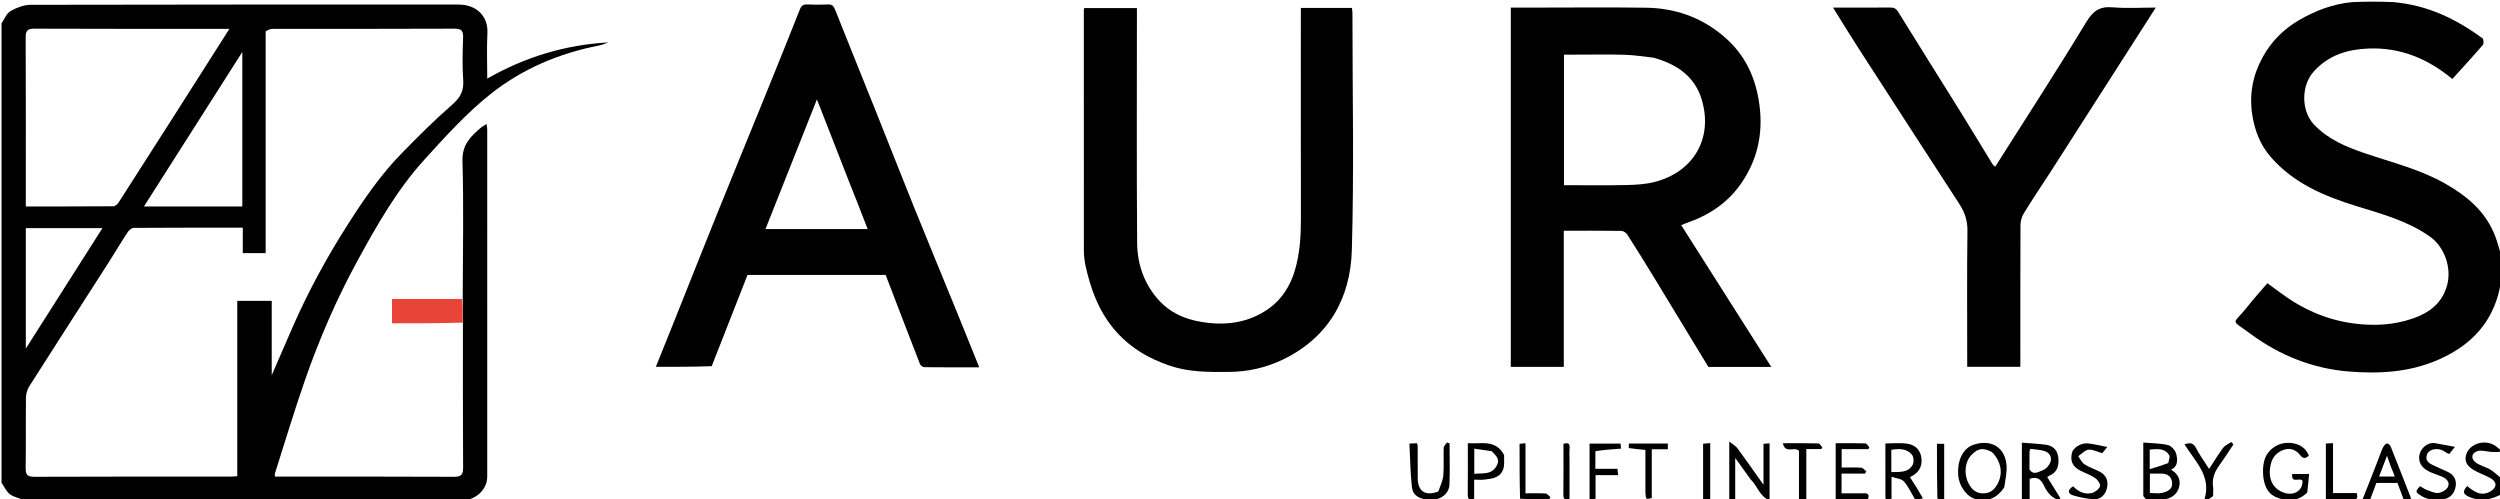 <svg xmlns="http://www.w3.org/2000/svg" xmlns:xlink="http://www.w3.org/1999/xlink" id="Layer_1" x="0px" y="0px" width="100%" viewBox="0 0 1647 329" xml:space="preserve"><path fill="none" opacity="1" stroke="none" d=" M1648,326   C1648,327.333 1648,328.666 1648,329.999   C1200.972,330 753.944,330 306.595,329.632   C314.503,328.501 320.987,321.884 320.989,314.068   C321.007,237.775 321.001,161.482 320.984,85.188   C320.984,84.149 320.746,83.109 320.575,81.702   C319.038,82.668 317.867,83.217 316.92,84.028   C310.135,89.837 304.36,95.249 304.675,106.065   C305.554,136.351 304.891,166.682 304.379,196.997   C288.673,196.999 273.424,196.999 258.24,196.999   C258.24,202.681 258.24,207.623 258.24,213.004   C273.929,213.004 289.383,213.004 304.909,213.467   C304.989,245.253 304.901,276.576 305.1,307.897   C305.13,312.616 303.971,314.14 299.029,314.113   C261.377,313.907 223.722,314 186.069,314   C184.436,314 182.804,314 181.173,314   C181.108,313.072 180.92,312.527 181.061,312.087   C187.68,291.361 193.897,270.493 201.079,249.964   C210.413,223.285 221.578,197.344 235.127,172.485   C248.025,148.818 261.324,125.301 279.515,105.259   C293.337,90.031 307.315,74.531 323.339,61.818   C344.119,45.332 368.545,35.029 394.867,29.933   C396.91,29.538 398.85,28.609 400.838,27.928   C372.373,29.517 345.892,37.547 321,51.779   C321,41.578 320.595,31.75 321.106,21.971   C321.704,10.512 313.818,3.005 302.031,3.004   C208.063,2.997 114.095,2.946 20.128,3.17   C15.714,3.181 10.945,5.032 7.023,7.237   C4.392,8.717 2.966,12.337 1,15   C1,10.335 1,5.669 1,1.002   C517.028,1 1033.056,1 1549.381,1.386   C1536.931,2.571 1525.262,7.03 1514.454,13.36   C1504.386,19.257 1496.231,27.378 1490.55,37.848   C1484.028,49.868 1481.686,62.35 1483.856,75.995   C1485.485,86.237 1489.078,95.394 1495.745,103.157   C1510.89,120.789 1531.443,129.308 1552.909,135.937   C1569.561,141.079 1586.36,145.61 1600.891,155.922   C1610.498,162.739 1615.281,176.521 1612.149,187.944   C1608.843,200.002 1600.146,206.199 1589.329,209.902   C1576.957,214.136 1564.23,214.824 1551.117,213.157   C1532.913,210.844 1516.977,203.754 1502.44,192.95   C1499.611,190.847 1496.758,188.775 1493.769,186.581   C1489.306,191.795 1484.961,196.499 1481.036,201.531   C1470.799,214.652 1468.772,209.656 1482.632,219.927   C1501.717,234.068 1523.464,242.773 1547.07,244.718   C1566.986,246.359 1586.957,245.386 1605.984,237.148   C1625.582,228.664 1639.658,215.507 1645.686,194.632   C1646.69,191.155 1647.24,187.547 1648,184   C1648,227.361 1648,270.723 1647.655,314.45   C1645.144,312.995 1643.163,310.864 1640.765,309.433   C1637.898,307.722 1634.461,306.943 1631.656,305.156   C1627.648,302.604 1627.796,298.616 1632.156,297.186   C1634.845,296.304 1638.207,297.539 1641.272,297.72   C1643.121,297.829 1644.982,297.74 1646.837,297.74   C1646.92,297.244 1647.003,296.747 1647.086,296.25   C1646.441,295.721 1645.778,295.211 1645.154,294.658   C1638.47,288.733 1626.777,291.651 1624.594,299.94   C1623.287,304.902 1626.42,307.858 1630.286,309.989   C1633.525,311.775 1637.039,313.057 1640.319,314.774   C1645.112,317.283 1645.323,321.064 1640.626,323.787   C1634.613,327.271 1629.854,323.915 1625.37,320.213   C1621.953,323.98 1622.586,325.913 1628.2,327.951   C1635.056,330.441 1641.631,329.013 1648,326  M1012.501,5   C1006.739,5 1000.978,5 995.3,5   C995.3,84.33 995.3,163.042 995.3,241.681   C1007.001,241.681 1018.398,241.681 1030.224,241.681   C1030.224,211.637 1030.224,181.91 1030.224,152   C1043.14,152 1055.622,151.921 1068.099,152.112   C1069.481,152.133 1071.345,153.378 1072.128,154.603   C1078.314,164.272 1084.345,174.043 1090.322,183.844   C1102.098,203.156 1113.809,222.509 1125.477,241.729   C1138.976,241.729 1152.388,241.729 1166.921,241.729   C1146.944,210.284 1127.41,179.535 1107.624,148.391   C1108.884,147.84 1109.84,147.335 1110.85,146.992   C1125.545,141.997 1138.028,133.86 1146.973,120.973   C1157.826,105.336 1161.63,88.112 1159.118,69.142   C1156.718,51.01 1149.624,35.821 1135.476,23.843   C1120.667,11.304 1103.545,5.361 1084.472,5.083   C1060.819,4.738 1037.158,5 1012.501,5  M790.645,212   C780.099,210.166 770.71,205.787 763.501,197.872   C753.82,187.242 749.261,174.075 749.152,160.016   C748.763,110.191 749,60.361 749,10.533   C749,8.768 749,7.003 749,5.322   C736.997,5.322 725.597,5.322 714.257,5.322   C714.138,5.96 714.028,6.277 714.028,6.594   C714.013,59.255 713.985,111.916 714.049,164.577   C714.053,168.159 714.416,171.817 715.197,175.309   C718.544,190.259 723.572,204.318 733.637,216.478   C743.684,228.616 756.315,236.103 770.9,241.011   C783.441,245.232 796.397,245.11 809.388,245.033   C821.955,244.959 834.009,242.265 845.19,236.867   C875.208,222.376 889.687,196.622 890.598,164.787   C892.085,112.835 891.002,60.809 890.986,8.815   C890.986,7.561 890.777,6.308 890.681,5.223   C879.296,5.223 868.347,5.223 857,5.223   C857,7.22 857,9.016 857,10.812   C857,55.14 856.948,99.469 857.035,143.798   C857.058,155.479 856.387,167.021 853.009,178.289   C849.901,188.655 844.166,197.593 835.454,203.61   C822.303,212.694 807.252,214.819 790.645,212  M468.977,240.822   C476.809,220.91 484.642,200.998 492.453,181.144   C522.992,181.144 553.301,181.144 583.479,181.144   C591.042,200.862 598.514,220.421 606.117,239.929   C606.476,240.85 607.991,241.897 608.978,241.909   C620.906,242.045 632.836,241.997 645.13,241.997   C640.27,229.959 635.67,218.463 630.992,206.999   C621.366,183.409 611.619,159.868 602.072,136.247   C593.918,116.073 586.01,95.799 577.927,75.596   C568.645,52.397 559.255,29.241 550.022,6.023   C549.08,3.656 547.855,2.833 545.353,2.944   C540.862,3.143 536.348,3.155 531.859,2.942   C529.159,2.813 527.956,3.675 526.922,6.297   C519.114,26.093 511.108,45.811 503.102,65.528   C492.789,90.927 482.351,116.275 472.091,141.695   C462.56,165.312 453.201,188.999 443.749,212.648   C439.88,222.329 435.966,231.993 432.07,241.672   C444.482,241.672 456.622,241.672 468.977,240.822  M1350.525,113.97   C1373.663,77.796 1396.801,41.622 1420.225,5   C1410.191,5 1400.975,5.616 1391.882,4.821   C1383.327,4.073 1378.932,7.11 1374.391,14.605   C1354.97,46.662 1334.538,78.105 1314.436,109.833   C1313.829,109.258 1313.068,108.785 1312.649,108.102   C1305.376,96.263 1298.227,84.348 1290.887,72.55   C1277.475,50.991 1263.885,29.541 1250.58,7.916   C1249.096,5.504 1247.634,4.932 1245.115,4.957   C1234.62,5.06 1224.124,5 1213.628,5   C1211.771,5 1209.915,5 1207.599,5   C1213.522,14.477 1218.804,23.166 1224.318,31.705   C1246.433,65.962 1268.585,100.196 1290.819,134.376   C1294.371,139.837 1296.249,145.338 1296.159,152.108   C1295.781,180.259 1296,208.418 1296,236.574   C1296,238.328 1296,240.083 1296,241.644   C1308.077,241.644 1319.476,241.644 1331,241.644   C1331,210.306 1330.949,179.325 1331.092,148.345   C1331.104,145.76 1331.885,142.853 1333.227,140.656   C1338.622,131.817 1344.378,123.199 1350.525,113.97  M1412.009,327.264   C1412.781,327.841 1413.529,328.875 1414.329,328.917   C1417.816,329.102 1421.32,329.059 1424.815,328.986   C1430.052,328.876 1434.393,325.713 1435.617,320.817   C1436.899,315.695 1434.6,312.025 1430.286,309.411   C1435.023,307.279 1434.551,302.834 1433.748,299.249   C1433.218,296.887 1430.6,293.802 1428.371,293.252   C1423.239,291.985 1417.774,292.068 1412.001,291.565   C1412.001,303.737 1412.001,315.019 1412.009,327.264  M1332,320.448   C1332,323.228 1332,326.008 1332,329.022   C1333.958,328.935 1335.357,328.873 1337.145,328.793   C1337.145,324 1337.145,319.575 1337.145,315.43   C1342.275,313.681 1344.765,316.055 1346.629,320.07   C1347.637,322.242 1349.034,324.355 1350.697,326.064   C1352.18,327.588 1354.272,328.519 1356.095,329.711   C1356.513,329.203 1356.931,328.696 1357.349,328.188   C1354.569,323.707 1351.788,319.225 1348.731,314.297   C1349.238,313.968 1349.759,313.52 1350.36,313.256   C1355.958,310.8 1356.609,305.971 1355.922,300.861   C1355.312,296.328 1352.249,293.57 1347.767,292.976   C1342.649,292.298 1337.47,292.075 1332,291.629   C1332,301.534 1332,310.497 1332,320.448  M1320.709,320.796   C1321.139,315.746 1322.417,310.596 1321.834,305.667   C1320.353,293.151 1309.925,289.489 1299.89,293.092   C1292.824,295.63 1289.441,303.897 1290.031,312.715   C1290.548,320.447 1295.913,327.543 1302.008,328.952   C1309.548,330.695 1315.726,328.095 1320.709,320.796  M1153.493,315.996   C1157.783,320.028 1159.089,326.928 1165.799,329.659   C1165.799,316.602 1165.799,304.493 1165.799,292.035   C1164.4,292.166 1163.235,292.276 1161.796,292.411   C1161.796,301.348 1161.796,309.893 1161.796,319.389   C1155.742,310.85 1150.323,303.044 1144.692,295.394   C1143.514,293.794 1141.553,292.771 1139.239,290.907   C1139.239,304.511 1139.239,316.618 1139.239,328.742   C1140.548,328.742 1141.616,328.742 1143.163,328.742   C1143.163,319.846 1143.163,311.183 1143.163,301.678   C1146.816,306.81 1149.898,311.139 1153.493,315.996  M1266.94,327.928   C1264.059,323.401 1261.178,318.874 1258.285,314.327   C1263.675,311.877 1266.383,307.844 1265.894,302.314   C1265.399,296.723 1262.102,293.103 1256.328,292.281   C1251.676,291.618 1246.855,292.146 1242.095,292.146   C1242.095,304.536 1242.094,316.355 1242.107,328.173   C1242.107,328.31 1242.285,328.447 1242.606,328.91   C1243.576,328.83 1244.741,328.733 1246.141,328.617   C1246.141,323.935 1246.141,319.643 1246.141,314.065   C1249.328,315.197 1252.725,315.391 1254.304,317.184   C1257.239,320.517 1259.114,324.783 1261.644,329.017   C1263.147,328.925 1264.946,328.815 1266.94,327.928  M1520.235,324.198   C1520.566,320.22 1520.896,316.243 1521.225,312.288   C1516.955,312.288 1513.534,312.288 1510.102,312.288   C1509.342,319.02 1515.28,314.18 1516.899,316.781   C1517.107,323.513 1510.779,327.186 1503.741,324.243   C1496.737,321.313 1493.905,314.575 1496.014,305.696   C1497.15,300.916 1500.35,297.639 1504.786,296.239   C1508.765,294.983 1512.628,296.252 1515.3,299.816   C1517.195,302.343 1519.024,302.151 1521.046,300.208   C1517.884,291.291 1506.568,290.297 1500.512,293.238   C1492.747,297.01 1490.518,303.694 1490.903,311.973   C1491.222,318.825 1493.358,324.962 1499.579,327.567   C1506.292,330.377 1513.681,330.683 1520.235,324.198  M1567.001,302.469   C1563.564,311.104 1560.127,319.739 1556.545,328.738   C1558.745,328.738 1560.322,328.738 1561.605,328.738   C1562.999,324.985 1564.272,321.555 1565.54,318.14   C1570.317,318.14 1574.952,318.14 1579.453,318.14   C1580.843,321.868 1582.172,325.433 1583.545,329.115   C1585.167,328.951 1586.563,328.81 1588.515,328.612   C1583.886,316.765 1579.475,305.38 1574.937,294.047   C1574.59,293.183 1573.156,292.004 1572.545,292.167   C1571.557,292.43 1570.56,293.547 1570.055,294.55   C1568.898,296.844 1568.036,299.288 1567.001,302.469  M947.196,323.97   C939.055,327.076 934.01,323.648 934,315.002   C933.992,307.847 933.992,300.692 933.958,293.537   C933.955,293.082 933.681,292.629 933.471,291.983   C932.027,292.061 930.629,292.136 928.521,292.25   C929.025,301.988 929.138,311.388 930.141,320.692   C930.697,325.855 934.314,329.748 944.896,329.028   C949.88,328.69 954.669,324.754 954.885,319.438   C955.256,310.35 954.988,301.236 954.988,292.133   C954.414,291.918 953.84,291.704 953.266,291.489   C952.511,292.685 951.149,293.858 951.103,295.081   C950.876,301.062 951.358,307.087 950.866,313.037   C950.57,316.607 948.947,320.068 947.196,323.97  M1597.56,322.097   C1596.472,321.499 1595.384,320.901 1594.302,320.295   C1590.991,323.938 1591.224,324.251 1595.139,326.699   C1599.694,329.547 1604.628,329.365 1609.466,328.874   C1614.344,328.378 1617.176,324.755 1617.832,320.163   C1618.393,316.235 1616.7,312.804 1612.792,310.981   C1609.876,309.622 1606.908,308.375 1604.008,306.985   C1600.968,305.527 1597.486,304.074 1598.774,299.742   C1599.844,296.143 1604.96,294.804 1609.175,296.707   C1610.197,297.168 1611.085,297.921 1612.06,298.498   C1612.45,298.729 1612.908,298.846 1613.545,299.097   C1614.466,297.95 1615.345,296.854 1617.315,294.399   C1612.298,293.453 1608.448,292.687 1604.584,292.009   C1598.924,291.018 1595.041,295.559 1594.084,299.013   C1592.75,303.828 1595.043,308.127 1600.174,310.593   C1602.915,311.91 1605.867,312.781 1608.674,313.972   C1611.67,315.243 1614.18,317.648 1612.73,320.746   C1611.803,322.729 1608.63,324.53 1606.301,324.759   C1603.662,325.018 1600.842,323.429 1597.56,322.097  M1365.465,320.147   C1362.396,322.529 1361.534,325.066 1366.004,326.418   C1370.249,327.702 1374.711,328.54 1379.132,328.897   C1383.583,329.255 1386.698,326.259 1387.848,322.402   C1389.467,316.969 1387.535,312.908 1383.256,310.725   C1379.964,309.045 1376.357,307.899 1373.285,305.905   C1371.494,304.743 1370.482,302.381 1369.119,300.559   C1371.369,299.039 1373.506,296.534 1375.899,296.26   C1378.635,295.946 1381.599,297.616 1384.96,298.564   C1385.431,297.985 1386.321,296.89 1388.285,294.472   C1383.125,293.502 1379.155,292.42 1375.124,292.089   C1370.728,291.728 1365.756,295.113 1365.016,298.299   C1363.743,303.783 1365.32,307.3 1370.524,310.049   C1373.768,311.762 1377.377,312.895 1380.353,314.963   C1382,316.108 1383.994,319.17 1383.49,320.43   C1382.712,322.375 1380.113,324.326 1377.95,324.83   C1373.365,325.899 1369.313,323.999 1365.465,320.147  M1226.334,325   C1221.915,325 1217.497,325 1213.213,325   C1213.213,320.311 1213.213,316.361 1213.213,311.991   C1218.5,311.991 1223.592,311.991 1228.684,311.991   C1228.965,311.513 1229.246,311.034 1229.527,310.555   C1228.4,309.704 1227.319,308.2 1226.139,308.118   C1221.88,307.82 1217.588,308.001 1213.279,308.001   C1213.279,303.746 1213.279,300.013 1213.279,295.873   C1219.312,295.873 1225.071,295.873 1230.831,295.873   C1231.077,295.503 1231.323,295.134 1231.568,294.764   C1230.699,293.844 1229.856,292.159 1228.956,292.128   C1222.37,291.9 1215.773,292.005 1209.344,292.005   C1209.344,304.717 1209.344,316.783 1209.344,328.818   C1216.646,328.818 1223.603,328.818 1230.569,328.818   C1231.994,325.148 1229.974,324.772 1226.334,325  M990.816,299.333   C985.226,289.177 975.733,292.666 967,291.952   C967,303.716 967.091,314.843 966.945,325.967   C966.901,329.312 968.352,329.346 971.18,328.573   C971.18,324.34 971.18,320.258 971.18,316   C973.763,316 975.935,316.207 978.052,315.958   C983.118,315.363 988.463,314.682 990.362,308.958   C991.258,306.255 990.817,303.109 990.816,299.333  M1458,326.254   C1458,324.421 1458.215,322.557 1457.96,320.761   C1457.198,315.417 1458.917,310.923 1462.004,306.66   C1465.281,302.133 1468.276,297.401 1471.395,292.759   C1470.917,292.237 1470.44,291.715 1469.962,291.193   C1468.135,292.468 1465.839,293.393 1464.571,295.087   C1461.287,299.477 1458.455,304.206 1455.362,308.922   C1452.415,304.296 1449.144,299.837 1446.633,294.984   C1444.911,291.657 1442.913,291.578 1439.133,292.682   C1446.153,304.113 1457.088,313.639 1452.284,329.024   C1452.822,329.174 1453.359,329.324 1453.896,329.475   C1455.262,328.716 1456.628,327.958 1458,326.254  M1051.087,296.762   C1056.605,296.369 1062.123,295.976 1067.96,295.56   C1067.84,294.381 1067.721,293.217 1067.62,292.224   C1060.582,292.224 1053.988,292.224 1047.201,292.224   C1047.201,304.499 1047.201,316.55 1047.201,328.953   C1048.59,328.832 1049.751,328.73 1051.149,328.608   C1051.149,323.284 1051.149,318.348 1051.149,313.006   C1056.151,313.006 1060.9,313.006 1065.994,313.006   C1065.837,311.391 1065.724,310.227 1065.588,308.829   C1060.589,308.829 1055.988,308.829 1051.009,308.829   C1051.009,304.948 1051.009,301.333 1051.087,296.762  M1190,313.498   C1190,307.743 1190,301.989 1190,295.842   C1193.663,295.842 1196.748,295.842 1199.833,295.842   C1200.085,295.483 1200.337,295.123 1200.589,294.764   C1199.712,293.844 1198.856,292.152 1197.953,292.126   C1190.36,291.913 1182.759,292.005 1174.561,292.005   C1176.078,299.299 1182.161,293.889 1185.17,297.041   C1185.17,307.358 1185.17,318.091 1185.17,329.051   C1186.983,328.942 1188.38,328.859 1190,328.762   C1190,323.762 1190,319.129 1190,313.498  M1537,305.508   C1537,301.071 1537,296.633 1537,291.96   C1535.035,292.06 1533.637,292.132 1532.29,292.201   C1532.29,304.642 1532.29,316.689 1532.29,328.999   C1538.37,328.999 1544.168,328.856 1549.956,329.054   C1553.303,329.169 1553.357,327.672 1552.57,324.831   C1547.362,324.831 1542.291,324.831 1537,324.831   C1537,318.432 1537,312.468 1537,305.508  M1084,325.278   C1084.355,329.117 1084.355,329.117 1088.181,328.09   C1088.181,317.571 1088.181,306.979 1088.181,295.974   C1091.852,295.974 1095.265,295.974 1098.771,295.974   C1098.771,294.488 1098.771,293.422 1098.771,292.221   C1090.144,292.221 1081.733,292.221 1073.103,292.221   C1073.103,293.399 1072.984,295.176 1073.121,295.196   C1076.619,295.706 1080.144,296.031 1084,296.423   C1084,305.772 1084,315.049 1084,325.278  M1001.756,328.913   C1008.042,328.913 1014.328,328.913 1020.614,328.913   C1020.897,328.476 1021.18,328.04 1021.464,327.604   C1020.385,326.736 1019.353,325.199 1018.22,325.12   C1013.962,324.823 1009.67,325.001 1004.996,325.001   C1004.996,313.83 1004.996,303.096 1004.996,292.004   C1003.388,292.163 1002.224,292.278 1001.085,292.391   C1001.085,304.619 1001.085,316.422 1001.756,328.913  M1276.62,328.896   C1278.021,328.896 1279.423,328.896 1280.829,328.896   C1280.829,316.366 1280.829,304.426 1280.829,292.36   C1279.152,292.36 1277.657,292.36 1276.066,292.36   C1276.066,304.521 1276.066,316.327 1276.62,328.896  M1122,298.598   C1122,308.692 1122,318.786 1122,329.127   C1124.029,328.948 1125.43,328.825 1126.691,328.714   C1126.691,316.257 1126.691,304.185 1126.691,291.893   C1124.957,292.052 1123.559,292.181 1122,292.324   C1122,294.33 1122,295.98 1122,298.598  M1034,303.521   C1034,300.693 1033.842,297.853 1034.04,295.039   C1034.277,291.683 1032.653,291.655 1030,292.376   C1030,303.713 1030.093,314.841 1029.944,325.967   C1029.9,329.316 1031.354,329.34 1034,328.626   C1034,320.446 1034,312.48 1034,303.521  z"></path><path fill="#000000" opacity="1" stroke="none" d=" M304.836,196.996   C304.891,166.682 305.554,136.351 304.675,106.065   C304.36,95.249 310.135,89.837 316.92,84.028   C317.867,83.217 319.038,82.668 320.575,81.702   C320.746,83.109 320.984,84.149 320.984,85.188   C321.001,161.482 321.007,237.775 320.989,314.068   C320.987,321.884 314.503,328.501 306.138,329.632   C209.646,330 113.292,330 16.331,329.632   C12.614,328.099 9.063,327.519 6.519,325.603   C4.127,323.802 2.797,320.591 1,318   C1,217.312 1,116.625 1,15.469   C2.966,12.337 4.392,8.717 7.023,7.237   C10.945,5.032 15.714,3.181 20.128,3.17   C114.095,2.946 208.063,2.997 302.031,3.004   C313.818,3.005 321.704,10.512 321.106,21.971   C320.595,31.75 321,41.578 321,51.779   C345.892,37.547 372.373,29.517 400.838,27.928   C398.85,28.609 396.91,29.538 394.867,29.933   C368.545,35.029 344.119,45.332 323.339,61.818   C307.315,74.531 293.337,90.031 279.515,105.259   C261.324,125.301 248.025,148.818 235.127,172.485   C221.578,197.344 210.413,223.285 201.079,249.964   C193.897,270.493 187.68,291.361 181.061,312.087   C180.92,312.527 181.108,313.072 181.173,314   C182.804,314 184.436,314 186.069,314   C223.722,314 261.377,313.907 299.029,314.113   C303.971,314.14 305.13,312.616 305.1,307.897   C304.901,276.576 304.989,245.253 304.975,213.006   C304.923,207.052 304.88,202.024 304.836,196.996  M175.009,20.729   C175.009,69.457 175.009,118.185 175.009,166.775   C169.619,166.775 165.002,166.775 159.951,166.775   C159.951,161.155 159.951,155.743 159.951,150.001   C135.716,150.001 111.925,149.953 88.135,150.127   C86.755,150.137 84.952,151.668 84.09,152.98   C79.826,159.463 75.886,166.158 71.699,172.693   C54.24,199.94 36.689,227.129 19.327,254.438   C17.947,256.609 17.135,259.524 17.101,262.107   C16.897,277.434 17.155,292.767 16.903,308.093   C16.83,312.559 17.84,314.134 22.669,314.112   C65.658,313.919 108.649,314.002 151.639,313.989   C153.061,313.989 154.483,313.831 156.311,313.723   C156.311,274.884 156.311,236.489 156.311,198.219   C164.033,198.219 171.314,198.219 179.018,198.219   C179.018,214.412 179.018,230.391 179.018,247.191   C183.926,235.889 188.429,225.424 193.008,214.993   C203.238,191.69 215.406,169.402 229.076,147.971   C239.675,131.352 250.832,115.047 264.7,100.913   C275.427,89.981 286.258,79.087 297.804,69.052   C303.184,64.375 305.683,59.971 305.165,52.824   C304.491,43.541 304.763,34.165 305.101,24.846   C305.267,20.268 303.999,18.87 299.268,18.892   C259.444,19.081 219.62,18.991 179.796,19.033   C178.226,19.034 176.656,19.513 175.009,20.729  M115.498,75.001   C127.272,56.5 139.045,37.998 151.135,19   C149.304,19 148.18,19 147.057,19   C105.592,19 64.128,19.083 22.664,18.888   C17.835,18.865 16.886,20.451 16.907,24.904   C17.074,60.373 17,95.843 17,131.312   C17,132.758 17,134.203 17,135.999   C36.6,135.999 55.713,136.047 74.824,135.881   C75.991,135.871 77.496,134.391 78.252,133.215   C90.575,114.047 102.802,94.816 115.498,75.001  M151.456,136   C154.226,136 156.996,136 159.644,136   C159.644,101.798 159.644,68.189 159.644,34.234   C137.97,68.266 116.557,101.89 94.833,136   C113.882,136 132.173,136 151.456,136  M17,180.5   C17,196.48 17,212.461 17,229.653   C34.222,202.575 50.709,176.655 67.465,150.311   C50.217,150.311 33.721,150.311 17,150.311   C17,160.247 17,169.873 17,180.5  z"></path><path fill="#000000" opacity="1" stroke="none" d=" M1648,183.534   C1647.24,187.547 1646.69,191.155 1645.686,194.632   C1639.658,215.507 1625.582,228.664 1605.984,237.148   C1586.957,245.386 1566.986,246.359 1547.07,244.718   C1523.464,242.773 1501.717,234.068 1482.632,219.927   C1468.772,209.656 1470.799,214.652 1481.036,201.531   C1484.961,196.499 1489.306,191.795 1493.769,186.581   C1496.758,188.775 1499.611,190.847 1502.44,192.95   C1516.977,203.754 1532.913,210.844 1551.117,213.157   C1564.23,214.824 1576.957,214.136 1589.329,209.902   C1600.146,206.199 1608.843,200.002 1612.149,187.944   C1615.281,176.521 1610.498,162.739 1600.891,155.922   C1586.36,145.61 1569.561,141.079 1552.909,135.937   C1531.443,129.308 1510.89,120.789 1495.745,103.157   C1489.078,95.394 1485.485,86.237 1483.856,75.995   C1481.686,62.35 1484.028,49.868 1490.55,37.848   C1496.231,27.378 1504.386,19.257 1514.454,13.36   C1525.262,7.03 1536.931,2.571 1549.839,1.386   C1558.688,1 1567.375,1 1576.695,1.387   C1599.222,3.349 1618.108,12.458 1635.451,25.249   C1636.237,25.828 1636.437,28.745 1635.734,29.561   C1629.181,37.173 1622.371,44.563 1615.62,52.035   C1599.318,38.56 1581.15,31.03 1559.908,31.984   C1546.267,32.597 1534.158,36.371 1524.523,46.837   C1515.945,56.154 1515.801,72.883 1524.464,82.059   C1533.744,91.887 1545.71,96.784 1558.038,100.989   C1575.876,107.073 1594.299,111.525 1610.895,120.952   C1625.512,129.255 1637.857,139.622 1643.945,155.891   C1645.545,160.167 1646.661,164.625 1648,169   C1648,173.689 1648,178.379 1648,183.534  z"></path><path fill="none" opacity="1" stroke="none" d=" M1648,168.531   C1646.661,164.625 1645.545,160.167 1643.945,155.891   C1637.857,139.622 1625.512,129.255 1610.895,120.952   C1594.299,111.525 1575.876,107.073 1558.038,100.989   C1545.71,96.784 1533.744,91.887 1524.464,82.059   C1515.801,72.883 1515.945,56.154 1524.523,46.837   C1534.158,36.371 1546.267,32.597 1559.908,31.984   C1581.15,31.03 1599.318,38.56 1615.62,52.035   C1622.371,44.563 1629.181,37.173 1635.734,29.561   C1636.437,28.745 1636.237,25.828 1635.451,25.249   C1618.108,12.458 1599.222,3.349 1577.163,1.387   C1600.623,1 1624.246,1 1648,1   C1648,56.687 1648,112.375 1648,168.531  z"></path><path fill="#000000" opacity="1" stroke="none" d=" M1648,325.542   C1641.631,329.013 1635.056,330.441 1628.2,327.951   C1622.586,325.913 1621.953,323.98 1625.37,320.213   C1629.854,323.915 1634.613,327.271 1640.626,323.787   C1645.323,321.064 1645.112,317.283 1640.319,314.774   C1637.039,313.057 1633.525,311.775 1630.286,309.989   C1626.42,307.858 1623.287,304.902 1624.594,299.94   C1626.777,291.651 1638.47,288.733 1645.154,294.658   C1645.778,295.211 1646.441,295.721 1647.086,296.25   C1647.003,296.747 1646.92,297.244 1646.837,297.74   C1644.982,297.74 1643.121,297.829 1641.272,297.72   C1638.207,297.539 1634.845,296.304 1632.156,297.186   C1627.796,298.616 1627.648,302.604 1631.656,305.156   C1634.461,306.943 1637.898,307.722 1640.765,309.433   C1643.163,310.864 1645.144,312.995 1647.655,314.908   C1648,318.361 1648,321.723 1648,325.542  z"></path><path fill="none" opacity="1" stroke="none" d=" M1,318.479   C2.797,320.591 4.127,323.802 6.519,325.603   C9.063,327.519 12.614,328.099 15.862,329.632   C11.086,330 6.173,330 1,330   C1,326.323 1,322.641 1,318.479  z"></path><path fill="#000000" opacity="1" stroke="none" d=" M1013.001,5   C1037.158,5 1060.819,4.738 1084.472,5.083   C1103.545,5.361 1120.667,11.304 1135.476,23.843   C1149.624,35.821 1156.718,51.01 1159.118,69.142   C1161.63,88.112 1157.826,105.336 1146.973,120.973   C1138.028,133.86 1125.545,141.997 1110.85,146.992   C1109.84,147.335 1108.884,147.84 1107.624,148.391   C1127.41,179.535 1146.944,210.284 1166.921,241.729   C1152.388,241.729 1138.976,241.729 1125.477,241.729   C1113.809,222.509 1102.098,203.156 1090.322,183.844   C1084.345,174.043 1078.314,164.272 1072.128,154.603   C1071.345,153.378 1069.481,152.133 1068.099,152.112   C1055.622,151.921 1043.14,152 1030.224,152   C1030.224,181.91 1030.224,211.637 1030.224,241.681   C1018.398,241.681 1007.001,241.681 995.3,241.681   C995.3,163.042 995.3,84.33 995.3,5   C1000.978,5 1006.739,5 1013.001,5  M1089.388,38   C1083.056,37.333 1076.735,36.267 1070.39,36.088   C1059.24,35.773 1048.075,36 1036.916,36   C1034.662,36 1032.409,36 1030.343,36   C1030.343,65.068 1030.343,93.454 1030.343,122   C1044.33,122 1057.981,122.201 1071.621,121.909   C1077.793,121.777 1084.127,121.383 1090.075,119.875   C1115.137,113.518 1128.876,91.612 1121.098,65.61   C1116.516,50.293 1104.843,42.387 1089.388,38  z"></path><path fill="#000000" opacity="1" stroke="none" d=" M791.091,212   C807.252,214.819 822.303,212.694 835.454,203.61   C844.166,197.593 849.901,188.655 853.009,178.289   C856.387,167.021 857.058,155.479 857.035,143.798   C856.948,99.469 857,55.14 857,10.812   C857,9.016 857,7.22 857,5.223   C868.347,5.223 879.296,5.223 890.681,5.223   C890.777,6.308 890.986,7.561 890.986,8.815   C891.002,60.809 892.085,112.835 890.598,164.787   C889.687,196.622 875.208,222.376 845.19,236.867   C834.009,242.265 821.955,244.959 809.388,245.033   C796.397,245.11 783.441,245.232 770.9,241.011   C756.315,236.103 743.684,228.616 733.637,216.478   C723.572,204.318 718.544,190.259 715.197,175.309   C714.416,171.817 714.053,168.159 714.049,164.577   C713.985,111.916 714.013,59.255 714.028,6.594   C714.028,6.277 714.138,5.96 714.257,5.322   C725.597,5.322 736.997,5.322 749,5.322   C749,7.003 749,8.768 749,10.533   C749,60.361 748.763,110.191 749.152,160.016   C749.261,174.075 753.82,187.242 763.501,197.872   C770.71,205.787 780.099,210.166 791.091,212  z"></path><path fill="#000000" opacity="1" stroke="none" d=" M468.87,241.247   C456.622,241.672 444.482,241.672 432.07,241.672   C435.966,231.993 439.88,222.329 443.749,212.648   C453.201,188.999 462.56,165.312 472.091,141.695   C482.351,116.275 492.789,90.927 503.102,65.528   C511.108,45.811 519.114,26.093 526.922,6.297   C527.956,3.675 529.159,2.813 531.859,2.942   C536.348,3.155 540.862,3.143 545.353,2.944   C547.855,2.833 549.08,3.656 550.022,6.023   C559.255,29.241 568.645,52.397 577.927,75.596   C586.01,95.799 593.918,116.073 602.072,136.247   C611.619,159.868 621.366,183.409 630.992,206.999   C635.67,218.463 640.27,229.959 645.13,241.997   C632.836,241.997 620.906,242.045 608.978,241.909   C607.991,241.897 606.476,240.85 606.117,239.929   C598.514,220.421 591.042,200.862 583.479,181.144   C553.301,181.144 522.992,181.144 492.453,181.144   C484.642,200.998 476.809,220.91 468.87,241.247  M559.477,119.98   C552.491,102.089 545.505,84.197 538.192,65.468   C526.72,94.394 515.535,122.595 504.301,150.918   C526.9,150.918 549.182,150.918 571.606,150.918   C567.69,140.741 563.819,130.684 559.477,119.98  z"></path><path fill="#000000" opacity="1" stroke="none" d=" M1350.262,114.235   C1344.378,123.199 1338.622,131.817 1333.227,140.656   C1331.885,142.853 1331.104,145.76 1331.092,148.345   C1330.949,179.325 1331,210.306 1331,241.644   C1319.476,241.644 1308.077,241.644 1296,241.644   C1296,240.083 1296,238.328 1296,236.574   C1296,208.418 1295.781,180.259 1296.159,152.108   C1296.249,145.338 1294.371,139.837 1290.819,134.376   C1268.585,100.196 1246.433,65.962 1224.318,31.705   C1218.804,23.166 1213.522,14.477 1207.599,5   C1209.915,5 1211.771,5 1213.628,5   C1224.124,5 1234.62,5.06 1245.115,4.957   C1247.634,4.932 1249.096,5.504 1250.58,7.916   C1263.885,29.541 1277.475,50.991 1290.887,72.55   C1298.227,84.348 1305.376,96.263 1312.649,108.102   C1313.068,108.785 1313.829,109.258 1314.436,109.833   C1334.538,78.105 1354.97,46.662 1374.391,14.605   C1378.932,7.11 1383.327,4.073 1391.882,4.821   C1400.975,5.616 1410.191,5 1420.225,5   C1396.801,41.622 1373.663,77.796 1350.262,114.235  z"></path><path fill="#E84438" opacity="1" stroke="none" d=" M304.379,196.997   C304.88,202.024 304.923,207.052 304.901,212.542   C289.383,213.004 273.929,213.004 258.24,213.004   C258.24,207.623 258.24,202.681 258.24,196.999   C273.424,196.999 288.673,196.999 304.379,196.997  z"></path><path fill="#000000" opacity="1" stroke="none" d=" M1412.005,326.783   C1412.001,315.019 1412.001,303.737 1412.001,291.565   C1417.774,292.068 1423.239,291.985 1428.371,293.252   C1430.6,293.802 1433.218,296.887 1433.748,299.249   C1434.551,302.834 1435.023,307.279 1430.284,309.41   C1434.6,312.025 1436.899,315.695 1435.617,320.817   C1434.393,325.713 1430.052,328.876 1424.815,328.986   C1421.32,329.059 1417.816,329.102 1414.329,328.917   C1413.529,328.875 1412.781,327.841 1412.005,326.783  M1422.295,312   C1420.231,312 1418.166,312 1416.339,312   C1416.339,316.795 1416.339,320.848 1416.339,324.788   C1419.312,324.788 1422.068,325.282 1424.551,324.669   C1428.022,323.812 1431.653,322.264 1430.938,317.569   C1430.29,313.304 1427.322,311.724 1422.295,312  M1428.508,304.983   C1428.739,303.227 1429.789,300.949 1429.06,299.808   C1425.99,295.004 1421.067,295.818 1416.238,296.19   C1416.238,300.22 1416.238,303.944 1416.238,309.085   C1420.534,307.791 1424.246,306.673 1428.508,304.983  z"></path><path fill="#000000" opacity="1" stroke="none" d=" M1332,319.954   C1332,310.497 1332,301.534 1332,291.629   C1337.47,292.075 1342.649,292.298 1347.767,292.976   C1352.249,293.57 1355.312,296.328 1355.922,300.861   C1356.609,305.971 1355.958,310.8 1350.36,313.256   C1349.759,313.52 1349.238,313.968 1348.731,314.297   C1351.788,319.225 1354.569,323.707 1357.349,328.188   C1356.931,328.696 1356.513,329.203 1356.095,329.711   C1354.272,328.519 1352.18,327.588 1350.697,326.064   C1349.034,324.355 1347.637,322.242 1346.629,320.07   C1344.765,316.055 1342.275,313.681 1337.145,315.43   C1337.145,319.575 1337.145,324 1337.145,328.793   C1335.357,328.873 1333.958,328.935 1332,329.022   C1332,326.008 1332,323.228 1332,319.954  M1337.006,309.207   C1339.613,313.43 1343.148,310.72 1345.812,309.78   C1347.905,309.042 1350.04,306.584 1350.827,304.409   C1352.028,301.087 1350.168,298.148 1346.811,297.12   C1343.827,296.206 1340.586,296.132 1337.611,295.709   C1337.247,296.748 1337.054,297.046 1337.051,297.345   C1337.018,300.985 1337.013,304.625 1337.006,309.207  z"></path><path fill="#000000" opacity="1" stroke="none" d=" M1320.417,321.061   C1315.726,328.095 1309.548,330.695 1302.008,328.952   C1295.913,327.543 1290.548,320.447 1290.031,312.715   C1289.441,303.897 1292.824,295.63 1299.89,293.092   C1309.925,289.489 1320.353,293.151 1321.834,305.667   C1322.417,310.596 1321.139,315.746 1320.417,321.061  M1312.338,297.886   C1306.672,294.741 1303.074,295.212 1298.843,299.654   C1294.552,304.159 1293.617,311.876 1296.79,318.255   C1298.781,322.258 1301.66,325.087 1306.631,325.037   C1311.604,324.986 1314.454,322.026 1316.376,318.062   C1319.638,311.333 1318.182,303.787 1312.338,297.886  z"></path><path fill="#000000" opacity="1" stroke="none" d=" M1153.237,315.732   C1149.898,311.139 1146.816,306.81 1143.163,301.678   C1143.163,311.183 1143.163,319.846 1143.163,328.742   C1141.616,328.742 1140.548,328.742 1139.239,328.742   C1139.239,316.618 1139.239,304.511 1139.239,290.907   C1141.553,292.771 1143.514,293.794 1144.692,295.394   C1150.323,303.044 1155.742,310.85 1161.796,319.389   C1161.796,309.893 1161.796,301.348 1161.796,292.411   C1163.235,292.276 1164.4,292.166 1165.799,292.035   C1165.799,304.493 1165.799,316.602 1165.799,329.659   C1159.089,326.928 1157.783,320.028 1153.237,315.732  z"></path><path fill="#000000" opacity="1" stroke="none" d=" M1266.843,328.316   C1264.946,328.815 1263.147,328.925 1261.644,329.017   C1259.114,324.783 1257.239,320.517 1254.304,317.184   C1252.725,315.391 1249.328,315.197 1246.141,314.065   C1246.141,319.643 1246.141,323.935 1246.141,328.617   C1244.741,328.733 1243.576,328.83 1242.606,328.91   C1242.285,328.447 1242.107,328.31 1242.107,328.173   C1242.094,316.355 1242.095,304.536 1242.095,292.146   C1246.855,292.146 1251.676,291.618 1256.328,292.281   C1262.102,293.103 1265.399,296.723 1265.894,302.314   C1266.383,307.844 1263.675,311.877 1258.285,314.327   C1261.178,318.874 1264.059,323.401 1266.843,328.316  M1246,303.497   C1246,305.927 1246,308.358 1246,311.005   C1251.663,310.891 1257.199,311.537 1260.102,306.118   C1261.013,304.418 1260.772,300.898 1259.565,299.494   C1256.079,295.439 1251.142,295.467 1246,296.358   C1246,298.602 1246,300.569 1246,303.497  z"></path><path fill="#000000" opacity="1" stroke="none" d=" M1519.974,324.518   C1513.681,330.683 1506.292,330.377 1499.579,327.567   C1493.358,324.962 1491.222,318.825 1490.903,311.973   C1490.518,303.694 1492.747,297.01 1500.512,293.238   C1506.568,290.297 1517.884,291.291 1521.046,300.208   C1519.024,302.151 1517.195,302.343 1515.3,299.816   C1512.628,296.252 1508.765,294.983 1504.786,296.239   C1500.35,297.639 1497.15,300.916 1496.014,305.696   C1493.905,314.575 1496.737,321.313 1503.741,324.243   C1510.779,327.186 1517.107,323.513 1516.899,316.781   C1515.28,314.18 1509.342,319.02 1510.102,312.288   C1513.534,312.288 1516.955,312.288 1521.225,312.288   C1520.896,316.243 1520.566,320.22 1519.974,324.518  z"></path><path fill="#000000" opacity="1" stroke="none" d=" M1567.028,302.07   C1568.036,299.288 1568.898,296.844 1570.055,294.55   C1570.56,293.547 1571.557,292.43 1572.545,292.167   C1573.156,292.004 1574.59,293.183 1574.937,294.047   C1579.475,305.38 1583.886,316.765 1588.515,328.612   C1586.563,328.81 1585.167,328.951 1583.545,329.115   C1582.172,325.433 1580.843,321.868 1579.453,318.14   C1574.952,318.14 1570.317,318.14 1565.54,318.14   C1564.272,321.555 1562.999,324.985 1561.605,328.738   C1560.322,328.738 1558.745,328.738 1556.545,328.738   C1560.127,319.739 1563.564,311.104 1567.028,302.07  M1575.055,307.329   C1574.24,305.01 1573.425,302.69 1572.567,300.246   C1570.773,304.934 1569.076,309.369 1567.329,313.932   C1570.888,313.932 1574.188,313.932 1577.653,313.932   C1576.906,311.881 1576.199,309.937 1575.055,307.329  z"></path><path fill="#000000" opacity="1" stroke="none" d=" M947.558,323.774   C948.947,320.068 950.57,316.607 950.866,313.037   C951.358,307.087 950.876,301.062 951.103,295.081   C951.149,293.858 952.511,292.685 953.266,291.489   C953.84,291.704 954.414,291.918 954.988,292.133   C954.988,301.236 955.256,310.35 954.885,319.438   C954.669,324.754 949.88,328.69 944.896,329.028   C934.314,329.748 930.697,325.855 930.141,320.692   C929.138,311.388 929.025,301.988 928.521,292.25   C930.629,292.136 932.027,292.061 933.471,291.983   C933.681,292.629 933.955,293.082 933.958,293.537   C933.992,300.692 933.992,307.847 934,315.002   C934.01,323.648 939.055,327.076 947.558,323.774  z"></path><path fill="#000000" opacity="1" stroke="none" d=" M1597.83,322.37   C1600.842,323.429 1603.662,325.018 1606.301,324.759   C1608.63,324.53 1611.803,322.729 1612.73,320.746   C1614.18,317.648 1611.67,315.243 1608.674,313.972   C1605.867,312.781 1602.915,311.91 1600.174,310.593   C1595.043,308.127 1592.75,303.828 1594.084,299.013   C1595.041,295.559 1598.924,291.018 1604.584,292.009   C1608.448,292.687 1612.298,293.453 1617.315,294.399   C1615.345,296.854 1614.466,297.95 1613.545,299.097   C1612.908,298.846 1612.45,298.729 1612.06,298.498   C1611.085,297.921 1610.197,297.168 1609.175,296.707   C1604.96,294.804 1599.844,296.143 1598.774,299.742   C1597.486,304.074 1600.968,305.527 1604.008,306.985   C1606.908,308.375 1609.876,309.622 1612.792,310.981   C1616.7,312.804 1618.393,316.235 1617.832,320.163   C1617.176,324.755 1614.344,328.378 1609.466,328.874   C1604.628,329.365 1599.694,329.547 1595.139,326.699   C1591.224,324.251 1590.991,323.938 1594.299,320.299   C1595.384,320.901 1596.472,321.499 1597.83,322.37  z"></path><path fill="#000000" opacity="1" stroke="none" d=" M1365.756,320.37   C1369.313,323.999 1373.365,325.899 1377.95,324.83   C1380.113,324.326 1382.712,322.375 1383.49,320.43   C1383.994,319.17 1382,316.108 1380.353,314.963   C1377.377,312.895 1373.768,311.762 1370.524,310.049   C1365.32,307.3 1363.743,303.783 1365.016,298.299   C1365.756,295.113 1370.728,291.728 1375.124,292.089   C1379.155,292.42 1383.125,293.502 1388.285,294.472   C1386.321,296.89 1385.431,297.985 1384.96,298.564   C1381.599,297.616 1378.635,295.946 1375.899,296.26   C1373.506,296.534 1371.369,299.039 1369.119,300.559   C1370.482,302.381 1371.494,304.743 1373.285,305.905   C1376.357,307.899 1379.964,309.045 1383.256,310.725   C1387.535,312.908 1389.467,316.969 1387.848,322.402   C1386.698,326.259 1383.583,329.255 1379.132,328.897   C1374.711,328.54 1370.249,327.702 1366.004,326.418   C1361.534,325.066 1362.396,322.529 1365.756,320.37  z"></path><path fill="#000000" opacity="1" stroke="none" d=" M1226.809,325   C1229.974,324.772 1231.994,325.148 1230.569,328.818   C1223.603,328.818 1216.646,328.818 1209.344,328.818   C1209.344,316.783 1209.344,304.717 1209.344,292.005   C1215.773,292.005 1222.37,291.9 1228.956,292.128   C1229.856,292.159 1230.699,293.844 1231.568,294.764   C1231.323,295.134 1231.077,295.503 1230.831,295.873   C1225.071,295.873 1219.312,295.873 1213.279,295.873   C1213.279,300.013 1213.279,303.746 1213.279,308.001   C1217.588,308.001 1221.88,307.82 1226.139,308.118   C1227.319,308.2 1228.4,309.704 1229.527,310.555   C1229.246,311.034 1228.965,311.513 1228.684,311.991   C1223.592,311.991 1218.5,311.991 1213.213,311.991   C1213.213,316.361 1213.213,320.311 1213.213,325   C1217.497,325 1221.915,325 1226.809,325  z"></path><path fill="#000000" opacity="1" stroke="none" d=" M990.899,299.748   C990.817,303.109 991.258,306.255 990.362,308.958   C988.463,314.682 983.118,315.363 978.052,315.958   C975.935,316.207 973.763,316 971.18,316   C971.18,320.258 971.18,324.34 971.18,328.573   C968.352,329.346 966.901,329.312 966.945,325.967   C967.091,314.843 967,303.716 967,291.952   C975.733,292.666 985.226,289.177 990.899,299.748  M982.777,297.275   C978.999,296.719 975.221,296.162 971.26,295.579   C971.26,301.592 971.26,306.662 971.26,312.139   C977.056,311.589 983.089,312.999 986.297,306.288   C988.192,302.322 985.564,300.229 982.777,297.275  z"></path><path fill="#000000" opacity="1" stroke="none" d=" M1457.997,326.727   C1456.628,327.958 1455.262,328.716 1453.896,329.475   C1453.359,329.324 1452.822,329.174 1452.284,329.024   C1457.088,313.639 1446.153,304.113 1439.133,292.682   C1442.913,291.578 1444.911,291.657 1446.633,294.984   C1449.144,299.837 1452.415,304.296 1455.362,308.922   C1458.455,304.206 1461.287,299.477 1464.571,295.087   C1465.839,293.393 1468.135,292.468 1469.962,291.193   C1470.44,291.715 1470.917,292.237 1471.395,292.759   C1468.276,297.401 1465.281,302.133 1462.004,306.66   C1458.917,310.923 1457.198,315.417 1457.96,320.761   C1458.215,322.557 1458,324.421 1457.997,326.727  z"></path><path fill="#000000" opacity="1" stroke="none" d=" M1051.048,297.24   C1051.009,301.333 1051.009,304.948 1051.009,308.829   C1055.988,308.829 1060.589,308.829 1065.588,308.829   C1065.724,310.227 1065.837,311.391 1065.994,313.006   C1060.9,313.006 1056.151,313.006 1051.149,313.006   C1051.149,318.348 1051.149,323.284 1051.149,328.608   C1049.751,328.73 1048.59,328.832 1047.201,328.953   C1047.201,316.55 1047.201,304.499 1047.201,292.224   C1053.988,292.224 1060.582,292.224 1067.62,292.224   C1067.721,293.217 1067.84,294.381 1067.96,295.56   C1062.123,295.976 1056.605,296.369 1051.048,297.24  z"></path><path fill="#000000" opacity="1" stroke="none" d=" M1190,313.997   C1190,319.129 1190,323.762 1190,328.762   C1188.38,328.859 1186.983,328.942 1185.17,329.051   C1185.17,318.091 1185.17,307.358 1185.17,297.041   C1182.161,293.889 1176.078,299.299 1174.561,292.005   C1182.759,292.005 1190.36,291.913 1197.953,292.126   C1198.856,292.152 1199.712,293.844 1200.589,294.764   C1200.337,295.123 1200.085,295.483 1199.833,295.842   C1196.748,295.842 1193.663,295.842 1190,295.842   C1190,301.989 1190,307.743 1190,313.997  z"></path><path fill="#000000" opacity="1" stroke="none" d=" M1537,306.006   C1537,312.468 1537,318.432 1537,324.831   C1542.291,324.831 1547.362,324.831 1552.57,324.831   C1553.357,327.672 1553.303,329.169 1549.956,329.054   C1544.168,328.856 1538.37,328.999 1532.29,328.999   C1532.29,316.689 1532.29,304.642 1532.29,292.201   C1533.637,292.132 1535.035,292.06 1537,291.96   C1537,296.633 1537,301.071 1537,306.006  z"></path><path fill="#000000" opacity="1" stroke="none" d=" M1084,324.802   C1084,315.049 1084,305.772 1084,296.423   C1080.144,296.031 1076.619,295.706 1073.121,295.196   C1072.984,295.176 1073.103,293.399 1073.103,292.221   C1081.733,292.221 1090.144,292.221 1098.771,292.221   C1098.771,293.422 1098.771,294.488 1098.771,295.974   C1095.265,295.974 1091.852,295.974 1088.181,295.974   C1088.181,306.979 1088.181,317.571 1088.181,328.09   C1084.355,329.117 1084.355,329.117 1084,324.802  z"></path><path fill="#000000" opacity="1" stroke="none" d=" M1001.421,328.569   C1001.085,316.422 1001.085,304.619 1001.085,292.391   C1002.224,292.278 1003.388,292.163 1004.996,292.004   C1004.996,303.096 1004.996,313.83 1004.996,325.001   C1009.67,325.001 1013.962,324.823 1018.22,325.12   C1019.353,325.199 1020.385,326.736 1021.464,327.604   C1021.18,328.04 1020.897,328.476 1020.614,328.913   C1014.328,328.913 1008.042,328.913 1001.421,328.569  z"></path><path fill="#000000" opacity="1" stroke="none" d=" M1276.343,328.514   C1276.066,316.327 1276.066,304.521 1276.066,292.36   C1277.657,292.36 1279.152,292.36 1280.829,292.36   C1280.829,304.426 1280.829,316.366 1280.829,328.896   C1279.423,328.896 1278.021,328.896 1276.343,328.514  z"></path><path fill="#000000" opacity="1" stroke="none" d=" M1122,298.114   C1122,295.98 1122,294.33 1122,292.324   C1123.559,292.181 1124.957,292.052 1126.691,291.893   C1126.691,304.185 1126.691,316.257 1126.691,328.714   C1125.43,328.825 1124.029,328.948 1122,329.127   C1122,318.786 1122,308.692 1122,298.114  z"></path><path fill="#000000" opacity="1" stroke="none" d=" M1034,304.017   C1034,312.48 1034,320.446 1034,328.626   C1031.354,329.34 1029.9,329.316 1029.944,325.967   C1030.093,314.841 1030,303.713 1030,292.376   C1032.653,291.655 1034.277,291.683 1034.04,295.039   C1033.842,297.853 1034,300.693 1034,304.017  z"></path><path fill="none" opacity="1" stroke="none" d=" M175.047,20.249   C176.656,19.513 178.226,19.034 179.796,19.033   C219.62,18.991 259.444,19.081 299.268,18.892   C303.999,18.87 305.267,20.268 305.101,24.846   C304.763,34.165 304.491,43.541 305.165,52.824   C305.683,59.971 303.184,64.375 297.804,69.052   C286.258,79.087 275.427,89.981 264.7,100.913   C250.832,115.047 239.675,131.352 229.076,147.971   C215.406,169.402 203.238,191.69 193.008,214.993   C188.429,225.424 183.926,235.889 179.018,247.191   C179.018,230.391 179.018,214.412 179.018,198.219   C171.314,198.219 164.033,198.219 156.311,198.219   C156.311,236.489 156.311,274.884 156.311,313.723   C154.483,313.831 153.061,313.989 151.639,313.989   C108.649,314.002 65.658,313.919 22.669,314.112   C17.84,314.134 16.83,312.559 16.903,308.093   C17.155,292.767 16.897,277.434 17.101,262.107   C17.135,259.524 17.947,256.609 19.327,254.438   C36.689,227.129 54.24,199.94 71.699,172.693   C75.886,166.158 79.826,159.463 84.09,152.98   C84.952,151.668 86.755,150.137 88.135,150.127   C111.925,149.953 135.716,150.001 159.951,150.001   C159.951,155.743 159.951,161.155 159.951,166.775   C165.002,166.775 169.619,166.775 175.009,166.775   C175.009,118.185 175.009,69.457 175.047,20.249  z"></path><path fill="none" opacity="1" stroke="none" d=" M115.274,75.301   C102.802,94.816 90.575,114.047 78.252,133.215   C77.496,134.391 75.991,135.871 74.824,135.881   C55.713,136.047 36.6,135.999 17,135.999   C17,134.203 17,132.758 17,131.312   C17,95.843 17.074,60.373 16.907,24.904   C16.886,20.451 17.835,18.865 22.664,18.888   C64.128,19.083 105.592,19 147.057,19   C148.18,19 149.304,19 151.135,19   C139.045,37.998 127.272,56.5 115.274,75.301  z"></path><path fill="none" opacity="1" stroke="none" d=" M150.96,136   C132.173,136 113.882,136 94.833,136   C116.557,101.89 137.97,68.266 159.644,34.234   C159.644,68.189 159.644,101.798 159.644,136   C156.996,136 154.226,136 150.96,136  z"></path><path fill="none" opacity="1" stroke="none" d=" M17,180   C17,169.873 17,160.247 17,150.311   C33.721,150.311 50.217,150.311 67.465,150.311   C50.709,176.655 34.222,202.575 17,229.653   C17,212.461 17,196.48 17,180  z"></path><path fill="none" opacity="1" stroke="none" d=" M1089.815,38.002   C1104.843,42.387 1116.516,50.293 1121.098,65.61   C1128.876,91.612 1115.137,113.518 1090.075,119.875   C1084.127,121.383 1077.793,121.777 1071.621,121.909   C1057.981,122.201 1044.33,122 1030.343,122   C1030.343,93.454 1030.343,65.068 1030.343,36   C1032.409,36 1034.662,36 1036.916,36   C1048.075,36 1059.24,35.773 1070.39,36.088   C1076.735,36.267 1083.056,37.333 1089.815,38.002  z"></path><path fill="none" opacity="1" stroke="none" d=" M559.713,120.304   C563.819,130.684 567.69,140.741 571.606,150.918   C549.182,150.918 526.9,150.918 504.301,150.918   C515.535,122.595 526.72,94.394 538.192,65.468   C545.505,84.197 552.491,102.089 559.713,120.304  z"></path><path fill="none" opacity="1" stroke="none" d=" M1422.75,312   C1427.322,311.724 1430.29,313.304 1430.938,317.569   C1431.653,322.264 1428.022,323.812 1424.551,324.669   C1422.068,325.282 1419.312,324.788 1416.339,324.788   C1416.339,320.848 1416.339,316.795 1416.339,312   C1418.166,312 1420.231,312 1422.75,312  z"></path><path fill="none" opacity="1" stroke="none" d=" M1428.233,305.269   C1424.246,306.673 1420.534,307.791 1416.238,309.085   C1416.238,303.944 1416.238,300.22 1416.238,296.19   C1421.067,295.818 1425.99,295.004 1429.06,299.808   C1429.789,300.949 1428.739,303.227 1428.233,305.269  z"></path><path fill="none" opacity="1" stroke="none" d=" M1337.003,308.736   C1337.013,304.625 1337.018,300.985 1337.051,297.345   C1337.054,297.046 1337.247,296.748 1337.611,295.709   C1340.586,296.132 1343.827,296.206 1346.811,297.12   C1350.168,298.148 1352.028,301.087 1350.827,304.409   C1350.04,306.584 1347.905,309.042 1345.812,309.78   C1343.148,310.72 1339.613,313.43 1337.003,308.736  z"></path><path fill="none" opacity="1" stroke="none" d=" M1312.632,298.141   C1318.182,303.787 1319.638,311.333 1316.376,318.062   C1314.454,322.026 1311.604,324.986 1306.631,325.037   C1301.66,325.087 1298.781,322.258 1296.79,318.255   C1293.617,311.876 1294.552,304.159 1298.843,299.654   C1303.074,295.212 1306.672,294.741 1312.632,298.141  z"></path><path fill="none" opacity="1" stroke="none" d=" M1246,303.016   C1246,300.569 1246,298.602 1246,296.358   C1251.142,295.467 1256.079,295.439 1259.565,299.494   C1260.772,300.898 1261.013,304.418 1260.102,306.118   C1257.199,311.537 1251.663,310.891 1246,311.005   C1246,308.358 1246,305.927 1246,303.016  z"></path><path fill="none" opacity="1" stroke="none" d=" M1575.273,307.662   C1576.199,309.937 1576.906,311.881 1577.653,313.932   C1574.188,313.932 1570.888,313.932 1567.329,313.932   C1569.076,309.369 1570.773,304.934 1572.567,300.246   C1573.425,302.69 1574.24,305.01 1575.273,307.662  z"></path><path fill="none" opacity="1" stroke="none" d=" M983.048,297.573   C985.564,300.229 988.192,302.322 986.297,306.288   C983.089,312.999 977.056,311.589 971.26,312.139   C971.26,306.662 971.26,301.592 971.26,295.579   C975.221,296.162 978.999,296.719 983.048,297.573  z"></path></svg>